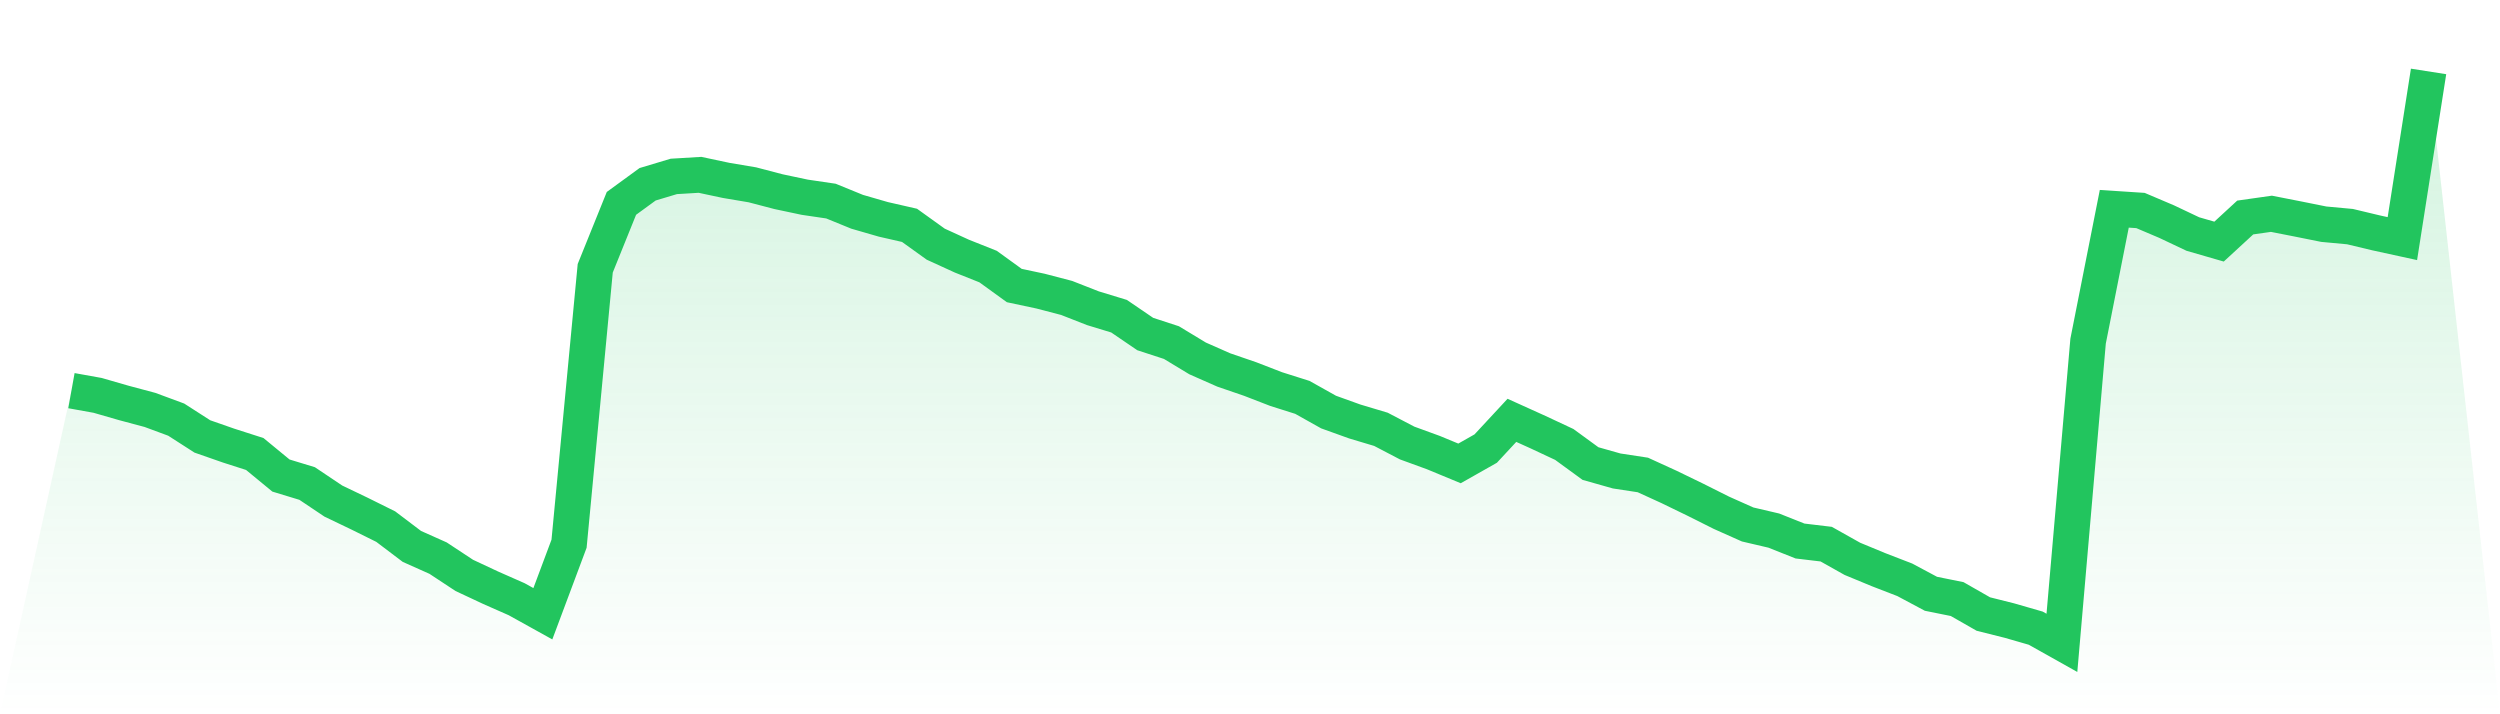<svg viewBox="0 0 140 40" xmlns="http://www.w3.org/2000/svg">
<defs>
<linearGradient id="gradient" x1="0" x2="0" y1="0" y2="1">
<stop offset="0%" stop-color="#22c55e" stop-opacity="0.2"/>
<stop offset="100%" stop-color="#22c55e" stop-opacity="0"/>
</linearGradient>
</defs>
<path d="M4,21.877 L4,21.877 L5.467,22.141 L6.933,22.564 L8.4,22.956 L9.867,23.499 L11.333,24.441 L12.8,24.953 L14.267,25.424 L15.733,26.63 L17.2,27.077 L18.667,28.06 L20.133,28.763 L21.6,29.49 L23.067,30.6 L24.533,31.255 L26,32.222 L27.467,32.909 L28.933,33.556 L30.4,34.37 L31.867,30.448 L33.333,15.023 L34.8,11.389 L36.267,10.319 L37.733,9.879 L39.2,9.791 L40.667,10.103 L42.133,10.35 L43.6,10.734 L45.067,11.045 L46.533,11.261 L48,11.86 L49.467,12.284 L50.933,12.619 L52.4,13.673 L53.867,14.344 L55.333,14.928 L56.8,15.99 L58.267,16.302 L59.733,16.685 L61.2,17.26 L62.667,17.707 L64.133,18.706 L65.6,19.185 L67.067,20.072 L68.533,20.719 L70,21.222 L71.467,21.789 L72.933,22.253 L74.4,23.075 L75.867,23.603 L77.333,24.042 L78.8,24.809 L80.267,25.344 L81.733,25.951 L83.2,25.12 L84.667,23.539 L86.133,24.202 L87.6,24.889 L89.067,25.959 L90.533,26.374 L92,26.598 L93.467,27.269 L94.933,27.98 L96.4,28.715 L97.867,29.37 L99.333,29.713 L100.8,30.297 L102.267,30.472 L103.733,31.295 L105.2,31.902 L106.667,32.469 L108.133,33.252 L109.6,33.548 L111.067,34.386 L112.533,34.754 L114,35.177 L115.467,36 L116.933,19.105 L118.4,11.692 L119.867,11.788 L121.333,12.411 L122.8,13.106 L124.267,13.53 L125.733,12.18 L127.2,11.972 L128.667,12.26 L130.133,12.555 L131.6,12.691 L133.067,13.042 L134.533,13.362 L136,4 L140,40 L0,40 z" fill="url(#gradient)"/>
<path d="M4,21.877 L4,21.877 L5.467,22.141 L6.933,22.564 L8.4,22.956 L9.867,23.499 L11.333,24.441 L12.8,24.953 L14.267,25.424 L15.733,26.63 L17.2,27.077 L18.667,28.06 L20.133,28.763 L21.6,29.49 L23.067,30.6 L24.533,31.255 L26,32.222 L27.467,32.909 L28.933,33.556 L30.4,34.37 L31.867,30.448 L33.333,15.023 L34.8,11.389 L36.267,10.319 L37.733,9.879 L39.2,9.791 L40.667,10.103 L42.133,10.35 L43.6,10.734 L45.067,11.045 L46.533,11.261 L48,11.86 L49.467,12.284 L50.933,12.619 L52.4,13.673 L53.867,14.344 L55.333,14.928 L56.8,15.99 L58.267,16.302 L59.733,16.685 L61.2,17.26 L62.667,17.707 L64.133,18.706 L65.6,19.185 L67.067,20.072 L68.533,20.719 L70,21.222 L71.467,21.789 L72.933,22.253 L74.4,23.075 L75.867,23.603 L77.333,24.042 L78.8,24.809 L80.267,25.344 L81.733,25.951 L83.2,25.12 L84.667,23.539 L86.133,24.202 L87.6,24.889 L89.067,25.959 L90.533,26.374 L92,26.598 L93.467,27.269 L94.933,27.98 L96.4,28.715 L97.867,29.37 L99.333,29.713 L100.8,30.297 L102.267,30.472 L103.733,31.295 L105.2,31.902 L106.667,32.469 L108.133,33.252 L109.6,33.548 L111.067,34.386 L112.533,34.754 L114,35.177 L115.467,36 L116.933,19.105 L118.4,11.692 L119.867,11.788 L121.333,12.411 L122.8,13.106 L124.267,13.53 L125.733,12.18 L127.2,11.972 L128.667,12.26 L130.133,12.555 L131.6,12.691 L133.067,13.042 L134.533,13.362 L136,4" fill="none" stroke="#22c55e" stroke-width="2"/>
</svg>